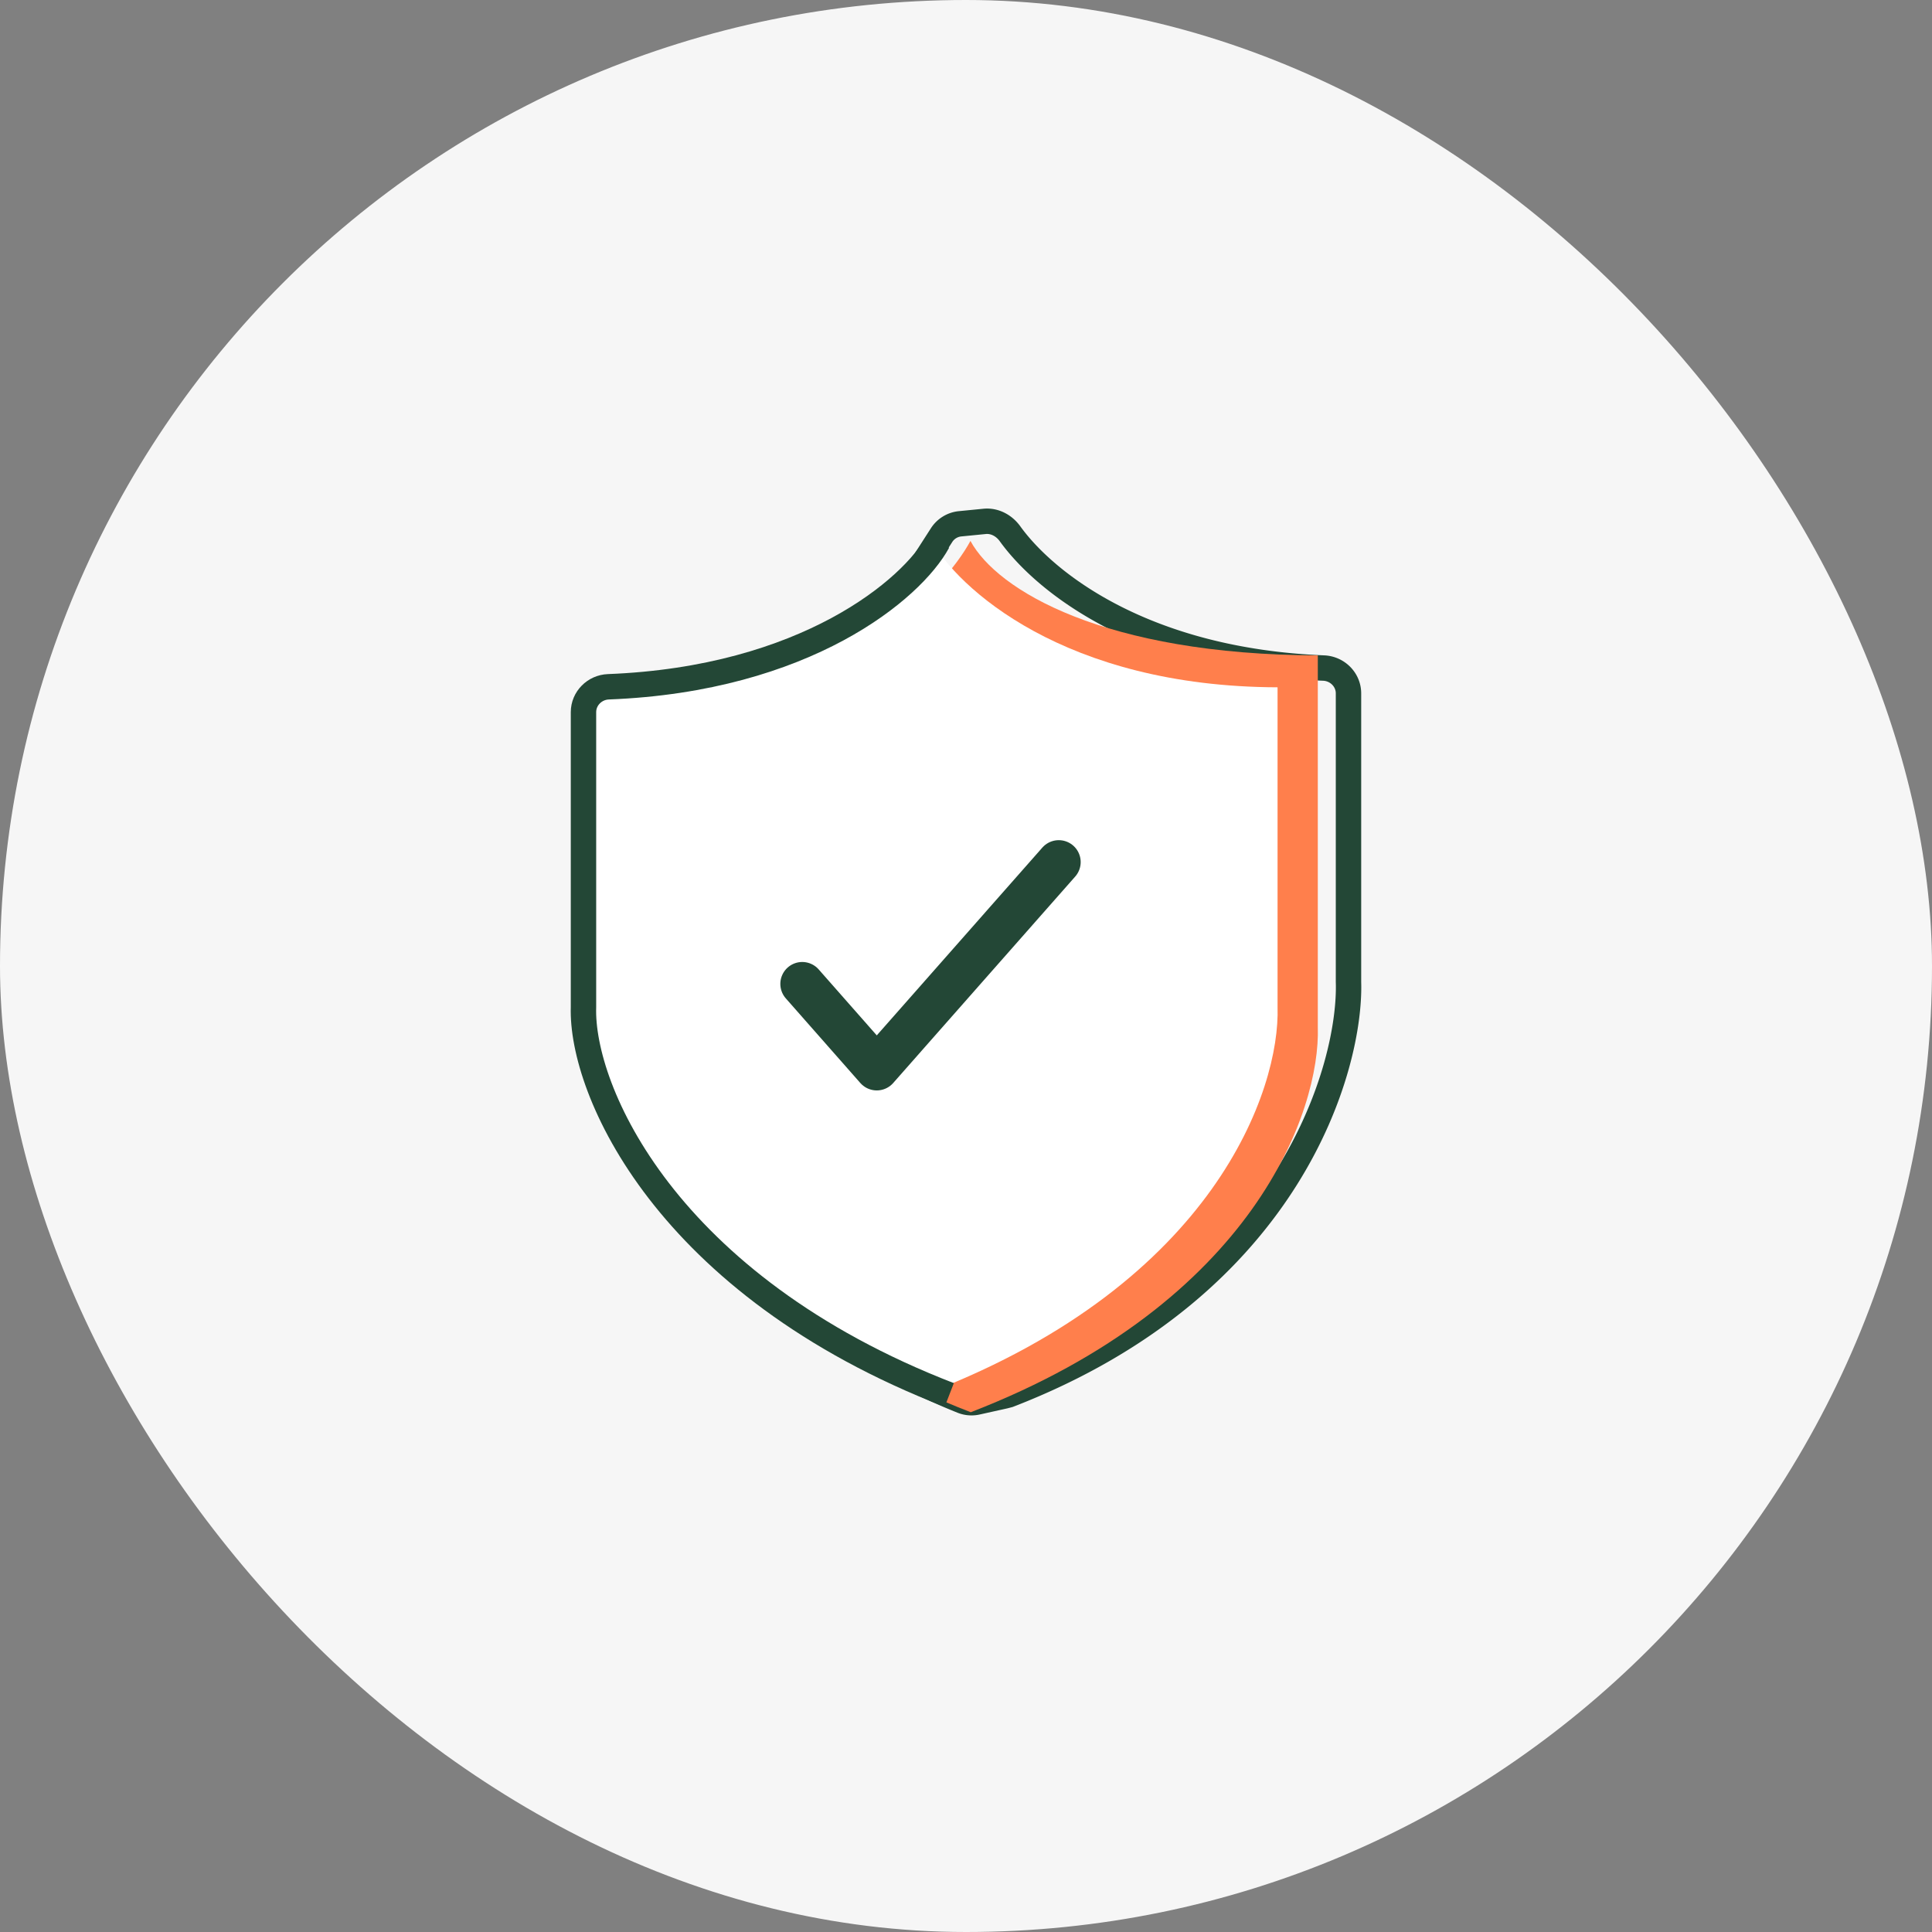 <svg width="96" height="96" fill="none" xmlns="http://www.w3.org/2000/svg"><rect width="100%" height="100%" fill="#808080" stroke="none"/><rect width="96" height="96" rx="48" fill="#F6F6F6"/><path d="M32.513 49.124c-.03 4.322 1.886 15.123 15.307 20.49.227.09.481.11.72.057l1.373-.305.21-.055c14.114-5.46 17.017-16.424 16.883-20.526v-14.33c0-.682-.554-1.233-1.236-1.26-8.893-.357-13.81-4.21-15.585-6.676-.291-.404-.761-.66-1.257-.612l-1.22.12a1.237 1.237 0 00-.92.561l-14.084 21.91c-.12.188-.19.403-.191.626z" stroke="#234736" stroke-width="1.262"/><path d="M48.22 26.88c-1.325 2.45-6.626 8.238-17.226 8.272v15.89c-.134 4.102 3.127 13.67 17.24 19.13l.003.001v-.001c14.113-5.46 17.377-15.028 17.244-19.13V32.566c-10.601-.034-15.935-3.237-17.26-5.688z" fill="#FF7F4C"/><path d="M46.22 26.757c-1.325 2.451-6.626 7.36-17.226 7.395v15.89c-.134 4.102 3.127 13.67 17.24 19.13h.001l.002.001v-.001c14.113-5.46 17.377-15.028 17.244-19.13v-15.89c-10.601-.034-15.935-4.944-17.26-7.395z" fill="#fff"/><path d="M46.605 26.918c-1.273 2.354-6.568 6.828-16.376 7.208-.681.027-1.236.578-1.236 1.26V50.04c-.133 4.103 4.061 13.816 18.175 19.275" stroke="#234736" stroke-width="1.262"/><path d="M39.863 48.889l3.703 4.205 9.044-10.258" stroke="#234736" stroke-width="2.177" stroke-linecap="round" stroke-linejoin="round"/></svg>